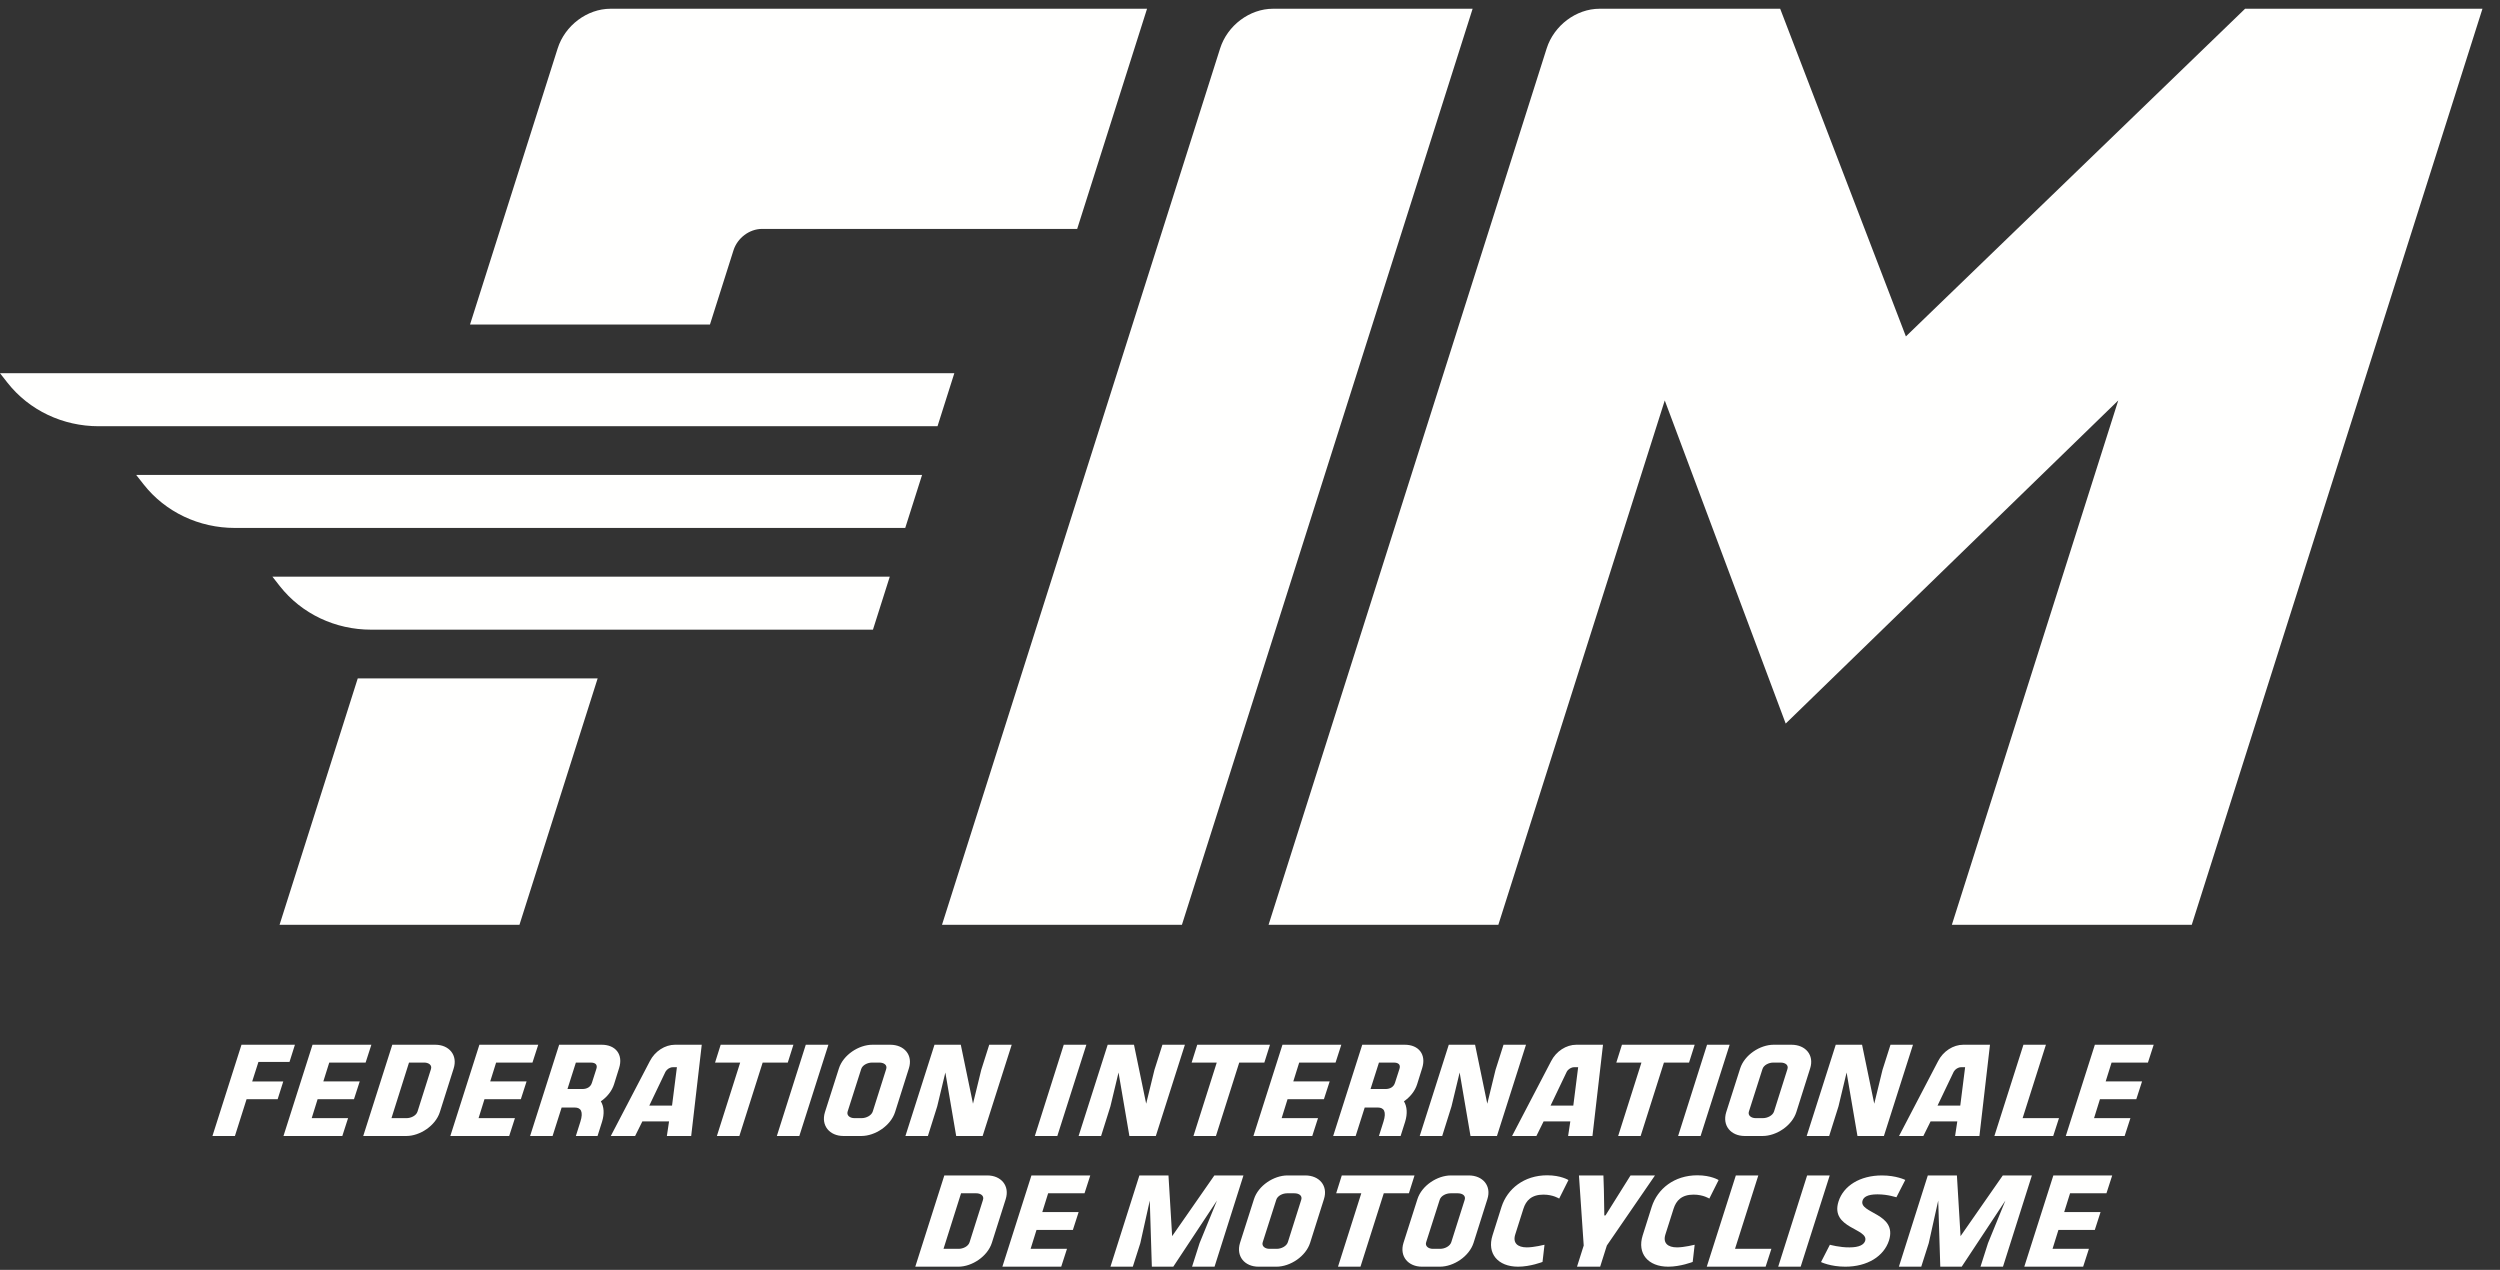 <svg xmlns="http://www.w3.org/2000/svg" width="126" height="64" viewBox="0 0 126 64"><rect x="0" y="0" width="126" height="64" fill="#333333" stroke="none"/><path fill="#FFFFFE" fill-rule="evenodd" d="M104.331,59.701 L104.035,60.647 L105.868,60.647 L105.578,61.547 L103.745,61.547 L103.448,62.5 L105.281,62.5 L104.99,63.4 L102.024,63.4 L103.489,58.801 L106.455,58.801 L106.165,59.701 L104.331,59.701 Z M102.407,58.801 L100.95,63.4 L99.817,63.4 L100.195,62.214 L101.072,60.068 L98.87,63.4 L97.79,63.4 L97.686,60.068 L97.209,62.214 L96.831,63.4 L95.704,63.4 L97.162,58.801 L98.628,58.801 L98.812,61.86 L100.941,58.801 L102.407,58.801 Z M95.579,59.901 C95.572,59.908 95.164,59.754 94.624,59.754 C94.104,59.754 93.926,59.901 93.873,60.068 C93.666,60.721 95.642,60.694 95.205,62.08 C94.947,62.88 94.11,63.4 93.003,63.4 C92.257,63.4 91.779,63.167 91.779,63.167 L92.226,62.294 C92.226,62.294 92.722,62.434 93.216,62.427 C93.716,62.427 93.94,62.287 94.003,62.1 C94.2,61.467 92.226,61.481 92.661,60.114 C92.911,59.321 93.748,58.801 94.848,58.801 C95.575,58.801 96.026,59.028 96.026,59.028 L95.579,59.901 Z M90.754,63.4 L89.621,63.4 L91.079,58.801 L92.218,58.801 L90.754,63.4 Z M89.278,62.5 L88.987,63.4 L86.021,63.4 L87.486,58.801 L88.619,58.801 L87.445,62.5 L89.278,62.5 Z M85.312,63.16 C85.312,63.16 84.696,63.4 84.082,63.4 C83.056,63.4 82.505,62.733 82.79,61.827 L83.247,60.381 C83.537,59.481 84.375,58.794 85.548,58.794 C86.241,58.794 86.618,59.034 86.618,59.034 L86.15,59.968 C86.15,59.968 85.848,59.768 85.355,59.768 C84.755,59.768 84.478,60.068 84.348,60.481 L83.935,61.78 C83.802,62.207 84.055,62.427 84.522,62.427 C84.882,62.427 85.411,62.294 85.411,62.294 L85.312,63.16 Z M83.411,58.801 L80.985,62.333 L80.648,63.4 L79.481,63.4 L79.819,62.333 L79.579,58.801 L80.812,58.801 L80.836,59.534 L80.858,60.821 L80.919,60.814 L82.179,58.801 L83.411,58.801 Z M77.743,63.16 C77.743,63.16 77.128,63.4 76.514,63.4 C75.488,63.4 74.936,62.733 75.221,61.827 L75.678,60.381 C75.969,59.481 76.807,58.794 77.979,58.794 C78.673,58.794 79.05,59.034 79.05,59.034 L78.582,59.968 C78.582,59.968 78.28,59.768 77.787,59.768 C77.187,59.768 76.91,60.068 76.779,60.481 L76.367,61.78 C76.234,62.207 76.487,62.427 76.954,62.427 C77.314,62.427 77.843,62.294 77.843,62.294 L77.743,63.16 Z M73.821,60.028 C73.886,59.821 73.707,59.701 73.474,59.701 L73.107,59.701 C72.888,59.701 72.626,59.821 72.561,60.028 L71.878,62.167 C71.814,62.367 71.997,62.5 72.217,62.5 L72.584,62.5 C72.817,62.5 73.08,62.367 73.144,62.167 L73.821,60.028 Z M74.025,58.801 C74.731,58.801 75.18,59.321 74.964,59.994 L74.267,62.2 C74.051,62.874 73.273,63.4 72.567,63.4 L71.667,63.4 C70.974,63.4 70.524,62.88 70.735,62.2 L71.439,59.994 C71.655,59.314 72.438,58.801 73.125,58.801 L74.025,58.801 Z M67.343,59.701 L67.626,58.801 L71.292,58.801 L71.008,59.701 L69.742,59.701 L68.568,63.4 L67.435,63.4 L68.609,59.701 L67.343,59.701 Z M65.583,60.028 C65.649,59.821 65.47,59.701 65.237,59.701 L64.87,59.701 C64.65,59.701 64.389,59.821 64.324,60.028 L63.641,62.167 C63.576,62.367 63.76,62.5 63.98,62.5 L64.346,62.5 C64.58,62.5 64.843,62.367 64.907,62.167 L65.583,60.028 Z M65.787,58.801 C66.493,58.801 66.943,59.321 66.727,59.994 L66.029,62.2 C65.814,62.874 65.036,63.4 64.329,63.4 L63.429,63.4 C62.736,63.4 62.287,62.88 62.497,62.2 L63.201,59.994 C63.418,59.314 64.201,58.801 64.887,58.801 L65.787,58.801 Z M62.67,58.801 L61.213,63.4 L60.08,63.4 L60.458,62.214 L61.335,60.068 L59.133,63.4 L58.053,63.4 L57.949,60.068 L57.472,62.214 L57.094,63.4 L55.967,63.4 L57.425,58.801 L58.891,58.801 L59.076,61.86 L61.204,58.801 L62.67,58.801 Z M52.826,59.701 L52.531,60.647 L54.363,60.647 L54.073,61.547 L52.24,61.547 L51.943,62.5 L53.776,62.5 L53.485,63.4 L50.52,63.4 L51.984,58.801 L54.95,58.801 L54.66,59.701 L52.826,59.701 Z M49.542,60.034 C49.617,59.808 49.397,59.701 49.21,59.701 L48.437,59.701 L47.553,62.5 L48.32,62.5 C48.52,62.5 48.8,62.387 48.867,62.167 L49.542,60.034 Z M49.76,58.801 C50.454,58.801 50.903,59.321 50.686,60.001 L49.989,62.2 C49.773,62.88 48.989,63.4 48.303,63.4 L46.13,63.4 L47.594,58.801 L49.76,58.801 Z M106.423,53.113 L106.127,54.06 L107.96,54.06 L107.669,54.96 L105.837,54.96 L105.54,55.913 L107.373,55.913 L107.082,56.813 L104.116,56.813 L105.581,52.214 L108.546,52.214 L108.256,53.113 L106.423,53.113 Z M103.773,55.913 L103.482,56.813 L100.517,56.813 L101.981,52.214 L103.114,52.214 L101.94,55.913 L103.773,55.913 Z M97.652,55.28 L98.798,55.28 L99.042,53.347 L98.836,53.347 C98.696,53.347 98.545,53.44 98.468,53.573 L97.652,55.28 Z M96.937,56.813 L95.711,56.813 L97.68,53.04 C97.935,52.54 98.442,52.214 98.948,52.214 L100.295,52.214 L99.763,56.813 L98.537,56.813 L98.647,56.079 L97.301,56.079 L96.937,56.813 Z M96.414,52.214 L94.949,56.813 L93.616,56.813 L93.069,53.613 L92.66,55.319 L92.19,56.813 L91.057,56.813 L92.521,52.214 L93.848,52.214 L94.462,55.186 L94.878,53.48 L95.281,52.214 L96.414,52.214 Z M90.087,53.44 C90.153,53.233 89.974,53.113 89.741,53.113 L89.374,53.113 C89.154,53.113 88.893,53.233 88.828,53.44 L88.145,55.579 C88.08,55.779 88.264,55.913 88.484,55.913 L88.851,55.913 C89.084,55.913 89.347,55.779 89.411,55.579 L90.087,53.44 Z M90.291,52.214 C90.997,52.214 91.447,52.733 91.231,53.407 L90.534,55.613 C90.318,56.286 89.54,56.813 88.833,56.813 L87.933,56.813 C87.24,56.813 86.791,56.293 87.001,55.613 L87.705,53.407 C87.922,52.727 88.705,52.214 89.391,52.214 L90.291,52.214 Z M85.71,56.813 L84.577,56.813 L86.035,52.214 L87.174,52.214 L85.71,56.813 Z M81.462,53.113 L81.746,52.214 L85.412,52.214 L85.128,53.113 L83.862,53.113 L82.688,56.813 L81.555,56.813 L82.729,53.113 L81.462,53.113 Z M78.149,55.28 L79.295,55.28 L79.539,53.347 L79.333,53.347 C79.193,53.347 79.041,53.44 78.965,53.573 L78.149,55.28 Z M77.434,56.813 L76.208,56.813 L78.177,53.04 C78.432,52.54 78.938,52.214 79.445,52.214 L80.791,52.214 L80.26,56.813 L79.033,56.813 L79.144,56.079 L77.797,56.079 L77.434,56.813 Z M76.91,52.214 L75.446,56.813 L74.113,56.813 L73.566,53.613 L73.156,55.319 L72.687,56.813 L71.554,56.813 L73.018,52.214 L74.344,52.214 L74.959,55.186 L75.375,53.48 L75.777,52.214 L76.91,52.214 Z M70.534,53.427 C70.599,53.22 70.486,53.113 70.246,53.113 L69.499,53.113 L69.075,54.446 L69.822,54.446 C70.055,54.446 70.241,54.347 70.307,54.133 L70.534,53.427 Z M70.803,52.214 C71.502,52.214 71.895,52.707 71.677,53.393 L71.425,54.2 C71.315,54.553 71.065,54.853 70.759,55.066 C70.92,55.333 70.942,55.693 70.819,56.093 L70.591,56.813 L69.498,56.813 L69.726,56.093 C69.889,55.579 69.747,55.379 69.448,55.379 L68.781,55.379 L68.325,56.813 L67.192,56.813 L68.657,52.214 L70.803,52.214 Z M65.479,53.113 L65.183,54.06 L67.016,54.06 L66.725,54.96 L64.892,54.96 L64.595,55.913 L66.428,55.913 L66.138,56.813 L63.172,56.813 L64.636,52.214 L67.602,52.214 L67.312,53.113 L65.479,53.113 Z M60.058,53.113 L60.341,52.214 L64.007,52.214 L63.723,53.113 L62.457,53.113 L61.283,56.813 L60.15,56.813 L61.324,53.113 L60.058,53.113 Z M59.719,52.214 L58.254,56.813 L56.921,56.813 L56.374,53.613 L55.965,55.319 L55.495,56.813 L54.362,56.813 L55.827,52.214 L57.153,52.214 L57.767,55.186 L58.184,53.48 L58.586,52.214 L59.719,52.214 Z M53.289,56.813 L52.156,56.813 L53.613,52.214 L54.753,52.214 L53.289,56.813 Z M50.99,52.214 L49.525,56.813 L48.192,56.813 L47.646,53.613 L47.236,55.319 L46.766,56.813 L45.633,56.813 L47.098,52.214 L48.424,52.214 L49.039,55.186 L49.455,53.48 L49.857,52.214 L50.99,52.214 Z M44.664,53.44 C44.729,53.233 44.55,53.113 44.317,53.113 L43.95,53.113 C43.731,53.113 43.469,53.233 43.404,53.44 L42.721,55.579 C42.657,55.779 42.84,55.913 43.06,55.913 L43.427,55.913 C43.66,55.913 43.923,55.779 43.987,55.579 L44.664,53.44 Z M44.868,52.214 C45.574,52.214 46.023,52.733 45.807,53.407 L45.11,55.613 C44.894,56.286 44.116,56.813 43.41,56.813 L42.51,56.813 C41.817,56.813 41.367,56.293 41.577,55.613 L42.281,53.407 C42.498,52.727 43.281,52.214 43.968,52.214 L44.868,52.214 Z M40.286,56.813 L39.153,56.813 L40.611,52.214 L41.751,52.214 L40.286,56.813 Z M36.039,53.113 L36.322,52.214 L39.988,52.214 L39.704,53.113 L38.438,53.113 L37.264,56.813 L36.131,56.813 L37.305,53.113 L36.039,53.113 Z M32.725,55.28 L33.871,55.28 L34.116,53.347 L33.909,53.347 C33.769,53.347 33.618,53.44 33.541,53.573 L32.725,55.28 Z M32.01,56.813 L30.784,56.813 L32.753,53.04 C33.008,52.54 33.515,52.214 34.021,52.214 L35.368,52.214 L34.836,56.813 L33.61,56.813 L33.72,56.079 L32.374,56.079 L32.01,56.813 Z M30.058,53.427 C30.124,53.22 30.01,53.113 29.77,53.113 L29.024,53.113 L28.6,54.446 L29.347,54.446 C29.58,54.446 29.766,54.347 29.832,54.133 L30.058,53.427 Z M30.327,52.214 C31.027,52.214 31.42,52.707 31.202,53.393 L30.95,54.2 C30.84,54.553 30.59,54.853 30.283,55.066 C30.444,55.333 30.467,55.693 30.344,56.093 L30.116,56.813 L29.023,56.813 L29.251,56.093 C29.414,55.579 29.272,55.379 28.972,55.379 L28.306,55.379 L27.85,56.813 L26.717,56.813 L28.181,52.214 L30.327,52.214 Z M25.004,53.113 L24.708,54.06 L26.54,54.06 L26.25,54.96 L24.417,54.96 L24.12,55.913 L25.953,55.913 L25.663,56.813 L22.697,56.813 L24.161,52.214 L27.127,52.214 L26.836,53.113 L25.004,53.113 Z M21.719,53.447 C21.794,53.22 21.574,53.113 21.387,53.113 L20.614,53.113 L19.73,55.913 L20.497,55.913 C20.697,55.913 20.977,55.799 21.044,55.579 L21.719,53.447 Z M21.937,52.214 C22.63,52.214 23.08,52.733 22.863,53.414 L22.167,55.613 C21.95,56.293 21.166,56.813 20.48,56.813 L18.307,56.813 L19.771,52.214 L21.937,52.214 Z M16.594,53.113 L16.297,54.06 L18.131,54.06 L17.84,54.96 L16.007,54.96 L15.71,55.913 L17.543,55.913 L17.253,56.813 L14.287,56.813 L15.751,52.214 L18.717,52.214 L18.427,53.113 L16.594,53.113 Z M10.707,56.813 L12.171,52.214 L14.864,52.214 L14.591,53.08 L13.025,53.08 L12.71,54.066 L14.276,54.066 L13.993,54.96 L12.427,54.96 L11.84,56.813 L10.707,56.813 Z M18.031,33.749 L14.09,46.168 L26.181,46.168 L30.122,33.749 L18.031,33.749 Z M30.768,0 C29.595,0 28.473,0.842 28.107,1.997 L23.69,15.914 L35.782,15.914 L36.968,12.175 C37.166,11.551 37.773,11.096 38.407,11.096 L54.29,11.096 L57.811,0 L30.768,0 Z M44.845,28.622 L13.729,28.622 L14.099,29.095 C15.206,30.504 16.908,31.294 18.699,31.294 L43.997,31.294 L44.845,28.622 Z M46.472,23.496 L6.864,23.496 L7.235,23.968 C8.341,25.378 10.044,26.167 11.835,26.167 L45.624,26.167 L46.472,23.496 Z M48.098,18.369 L0,18.369 L0.371,18.842 C1.477,20.251 3.179,21.041 4.97,21.041 L47.251,21.041 L48.098,18.369 Z M89.721,0 L96.057,16.514 L113.152,0 L125.116,0 L110.465,46.168 L98.374,46.168 L106.76,19.741 L89.999,36.027 L83.904,19.741 L75.517,46.168 L63.936,46.168 L77.953,1.997 C78.32,0.842 79.442,0 80.615,0 L89.721,0 Z M74.22,0 L59.569,46.168 L47.477,46.168 L61.495,1.997 C61.861,0.842 62.983,0 64.156,0 L74.22,0 Z" transform="translate(0 .441)"/></svg>